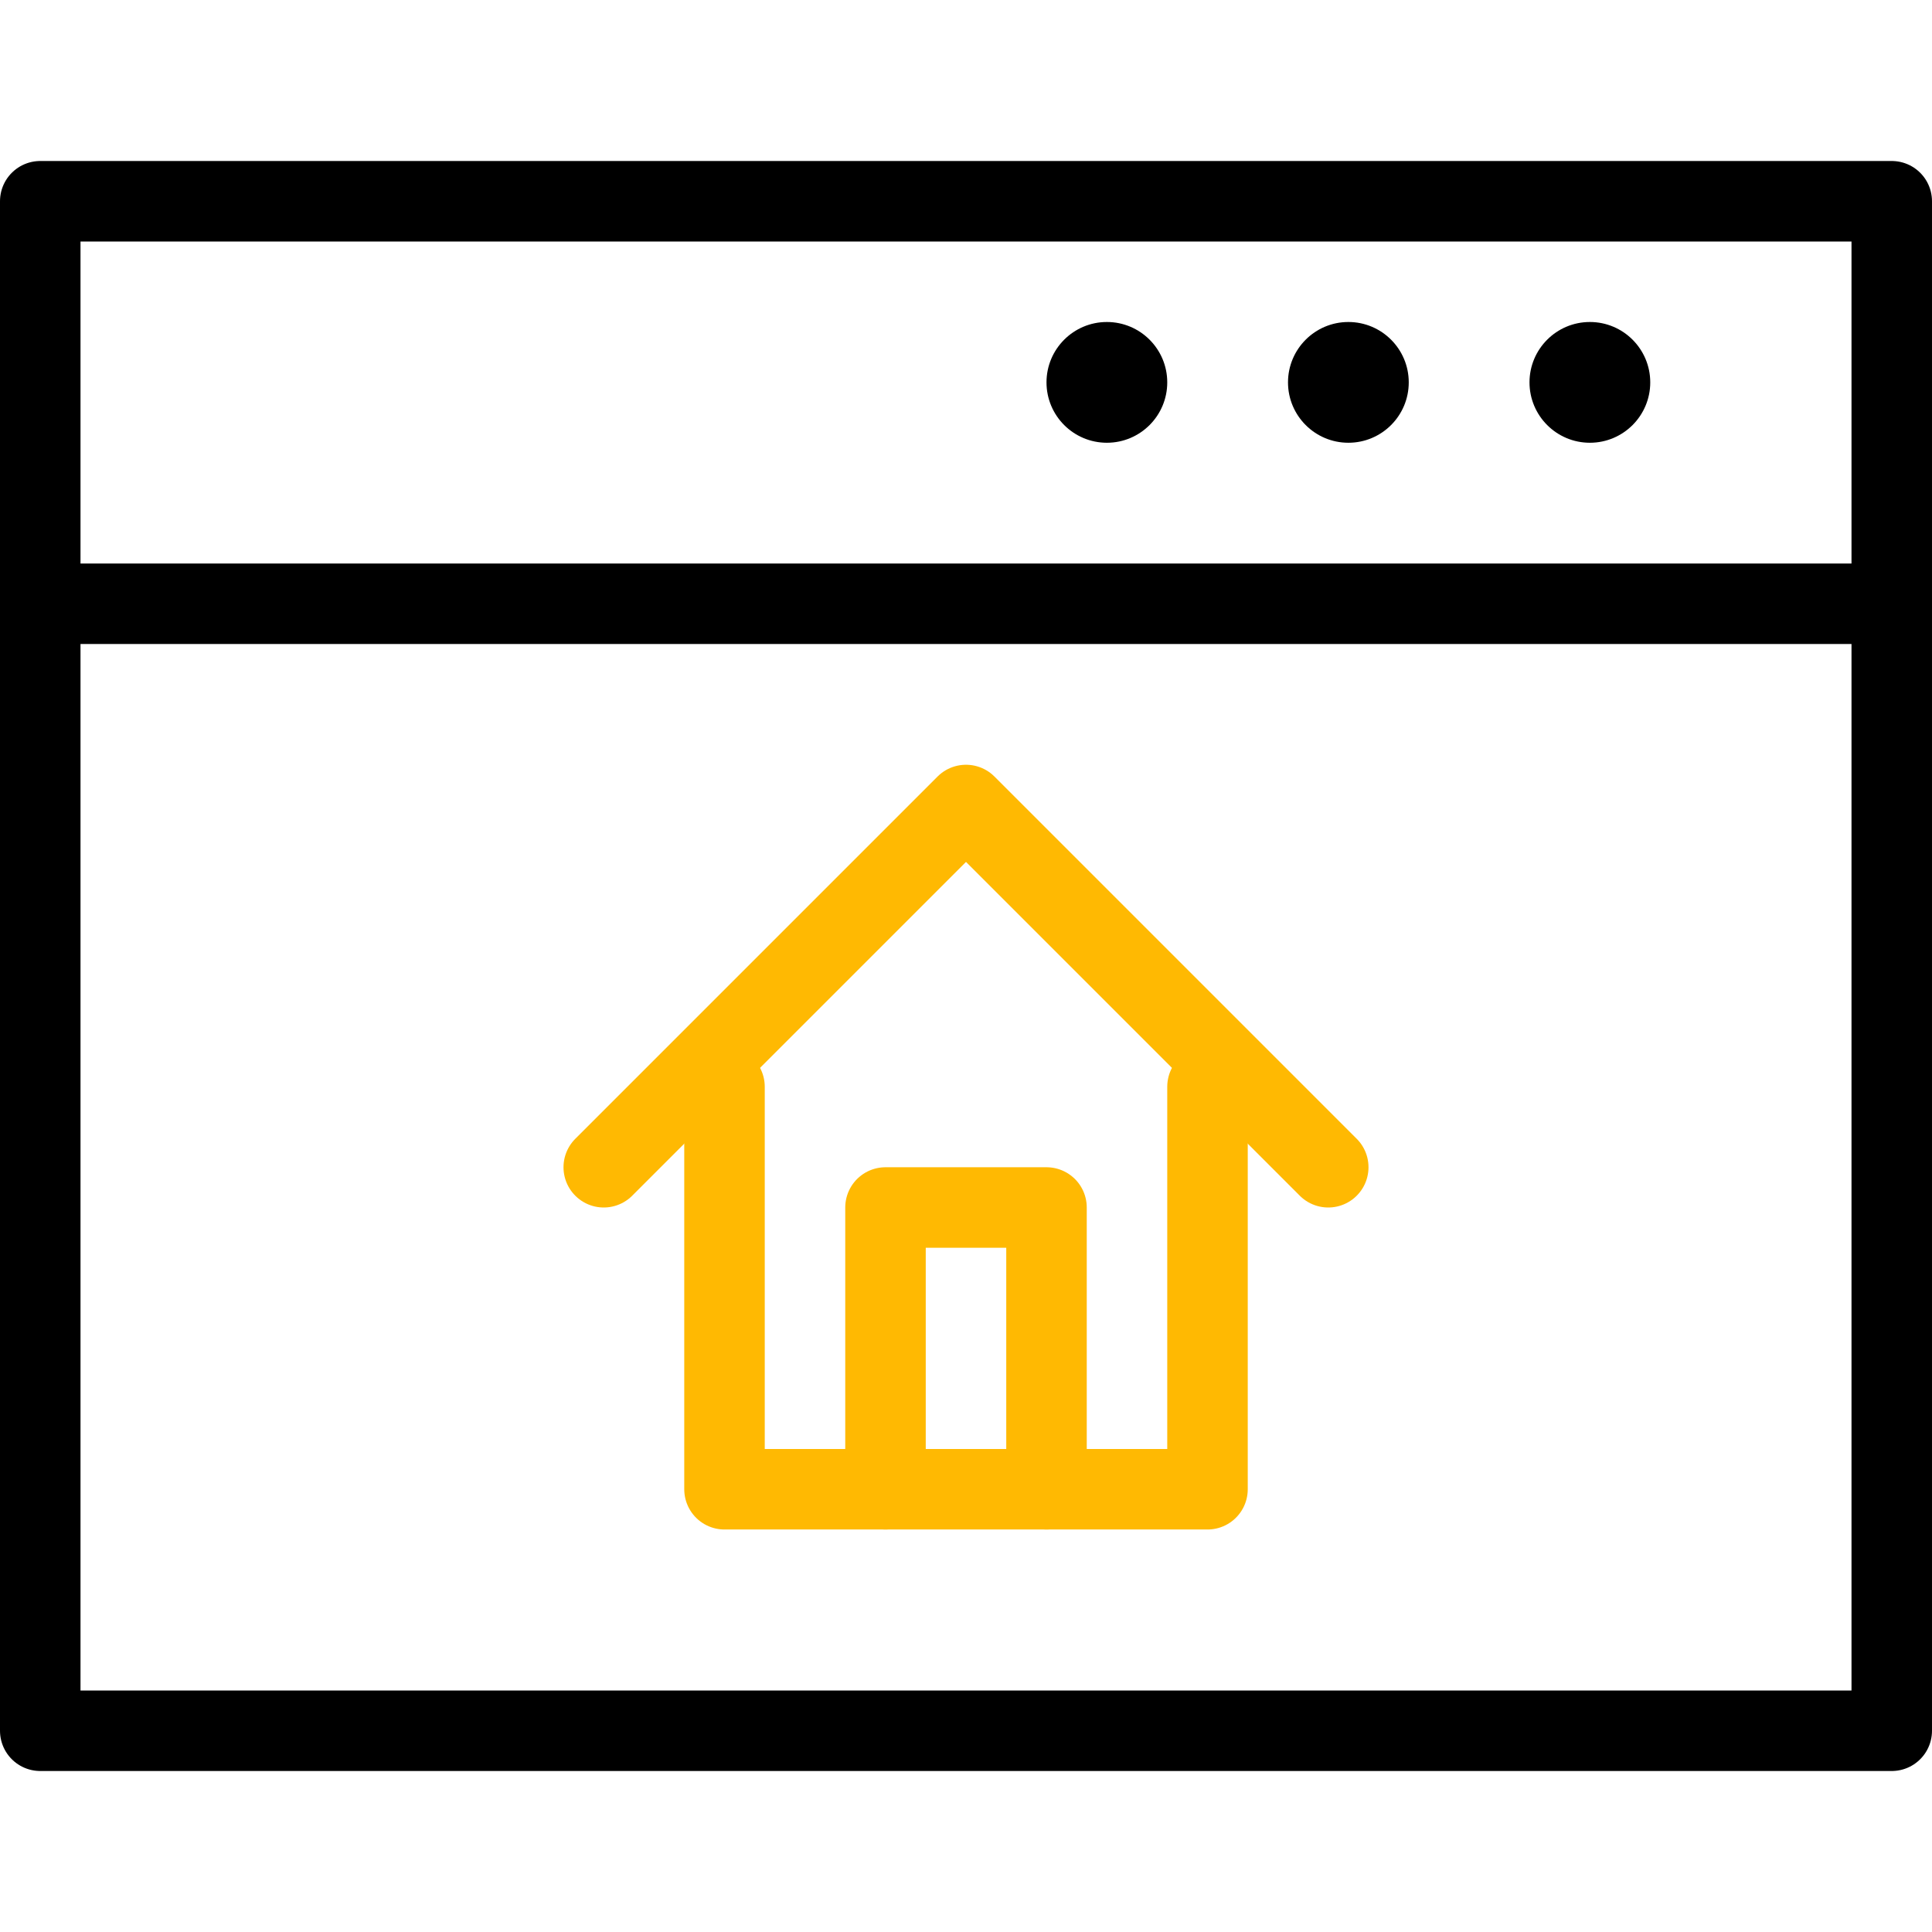 <?xml version="1.0" encoding="utf-8"?>
<!-- Generator: Adobe Illustrator 22.0.1, SVG Export Plug-In . SVG Version: 6.00 Build 0)  -->
<svg version="1.1" xmlns="http://www.w3.org/2000/svg" xmlns:xlink="http://www.w3.org/1999/xlink" x="0px" y="0px"
	 viewBox="0 0 48 48" style="enable-background:new 0 0 48 48;" xml:space="preserve">
<style type="text/css">
	.st0{fill:none;stroke:#000000;stroke-width:2;stroke-linecap:round;stroke-linejoin:round;stroke-miterlimit:10;}
	.st1{fill:none;stroke:#FFB902;stroke-width:2;stroke-linecap:round;stroke-linejoin:round;stroke-miterlimit:10;}
</style>
<g id="Layer_1">
</g>
<g id="Layer_4">
	<g id="_x2D_168">
		<g>
			<circle id="XMLID_4560_" cx="27.5" cy="9.5" r="1.5"/>
			<circle id="XMLID_4559_" cx="33.5" cy="9.5" r="1.5"/>
			<circle id="XMLID_4558_" cx="39.5" cy="9.5" r="1.5"/>
			<rect id="XMLID_4557_" x="1" y="5" class="st0" width="46" height="38"/>
			<line id="XMLID_4556_" class="st0" x1="1" y1="15" x2="47" y2="15"/>
			<polyline id="XMLID_228_" class="st1" points="30,27 30,37 18,37 18,27 			"/>
			<polyline id="XMLID_227_" class="st1" points="22,37 22,30 26,30 26,37 			"/>
			<polyline id="XMLID_226_" class="st1" points="15,29 24,20 33,29 			"/>
		</g>
	</g>
</g>
</svg>
